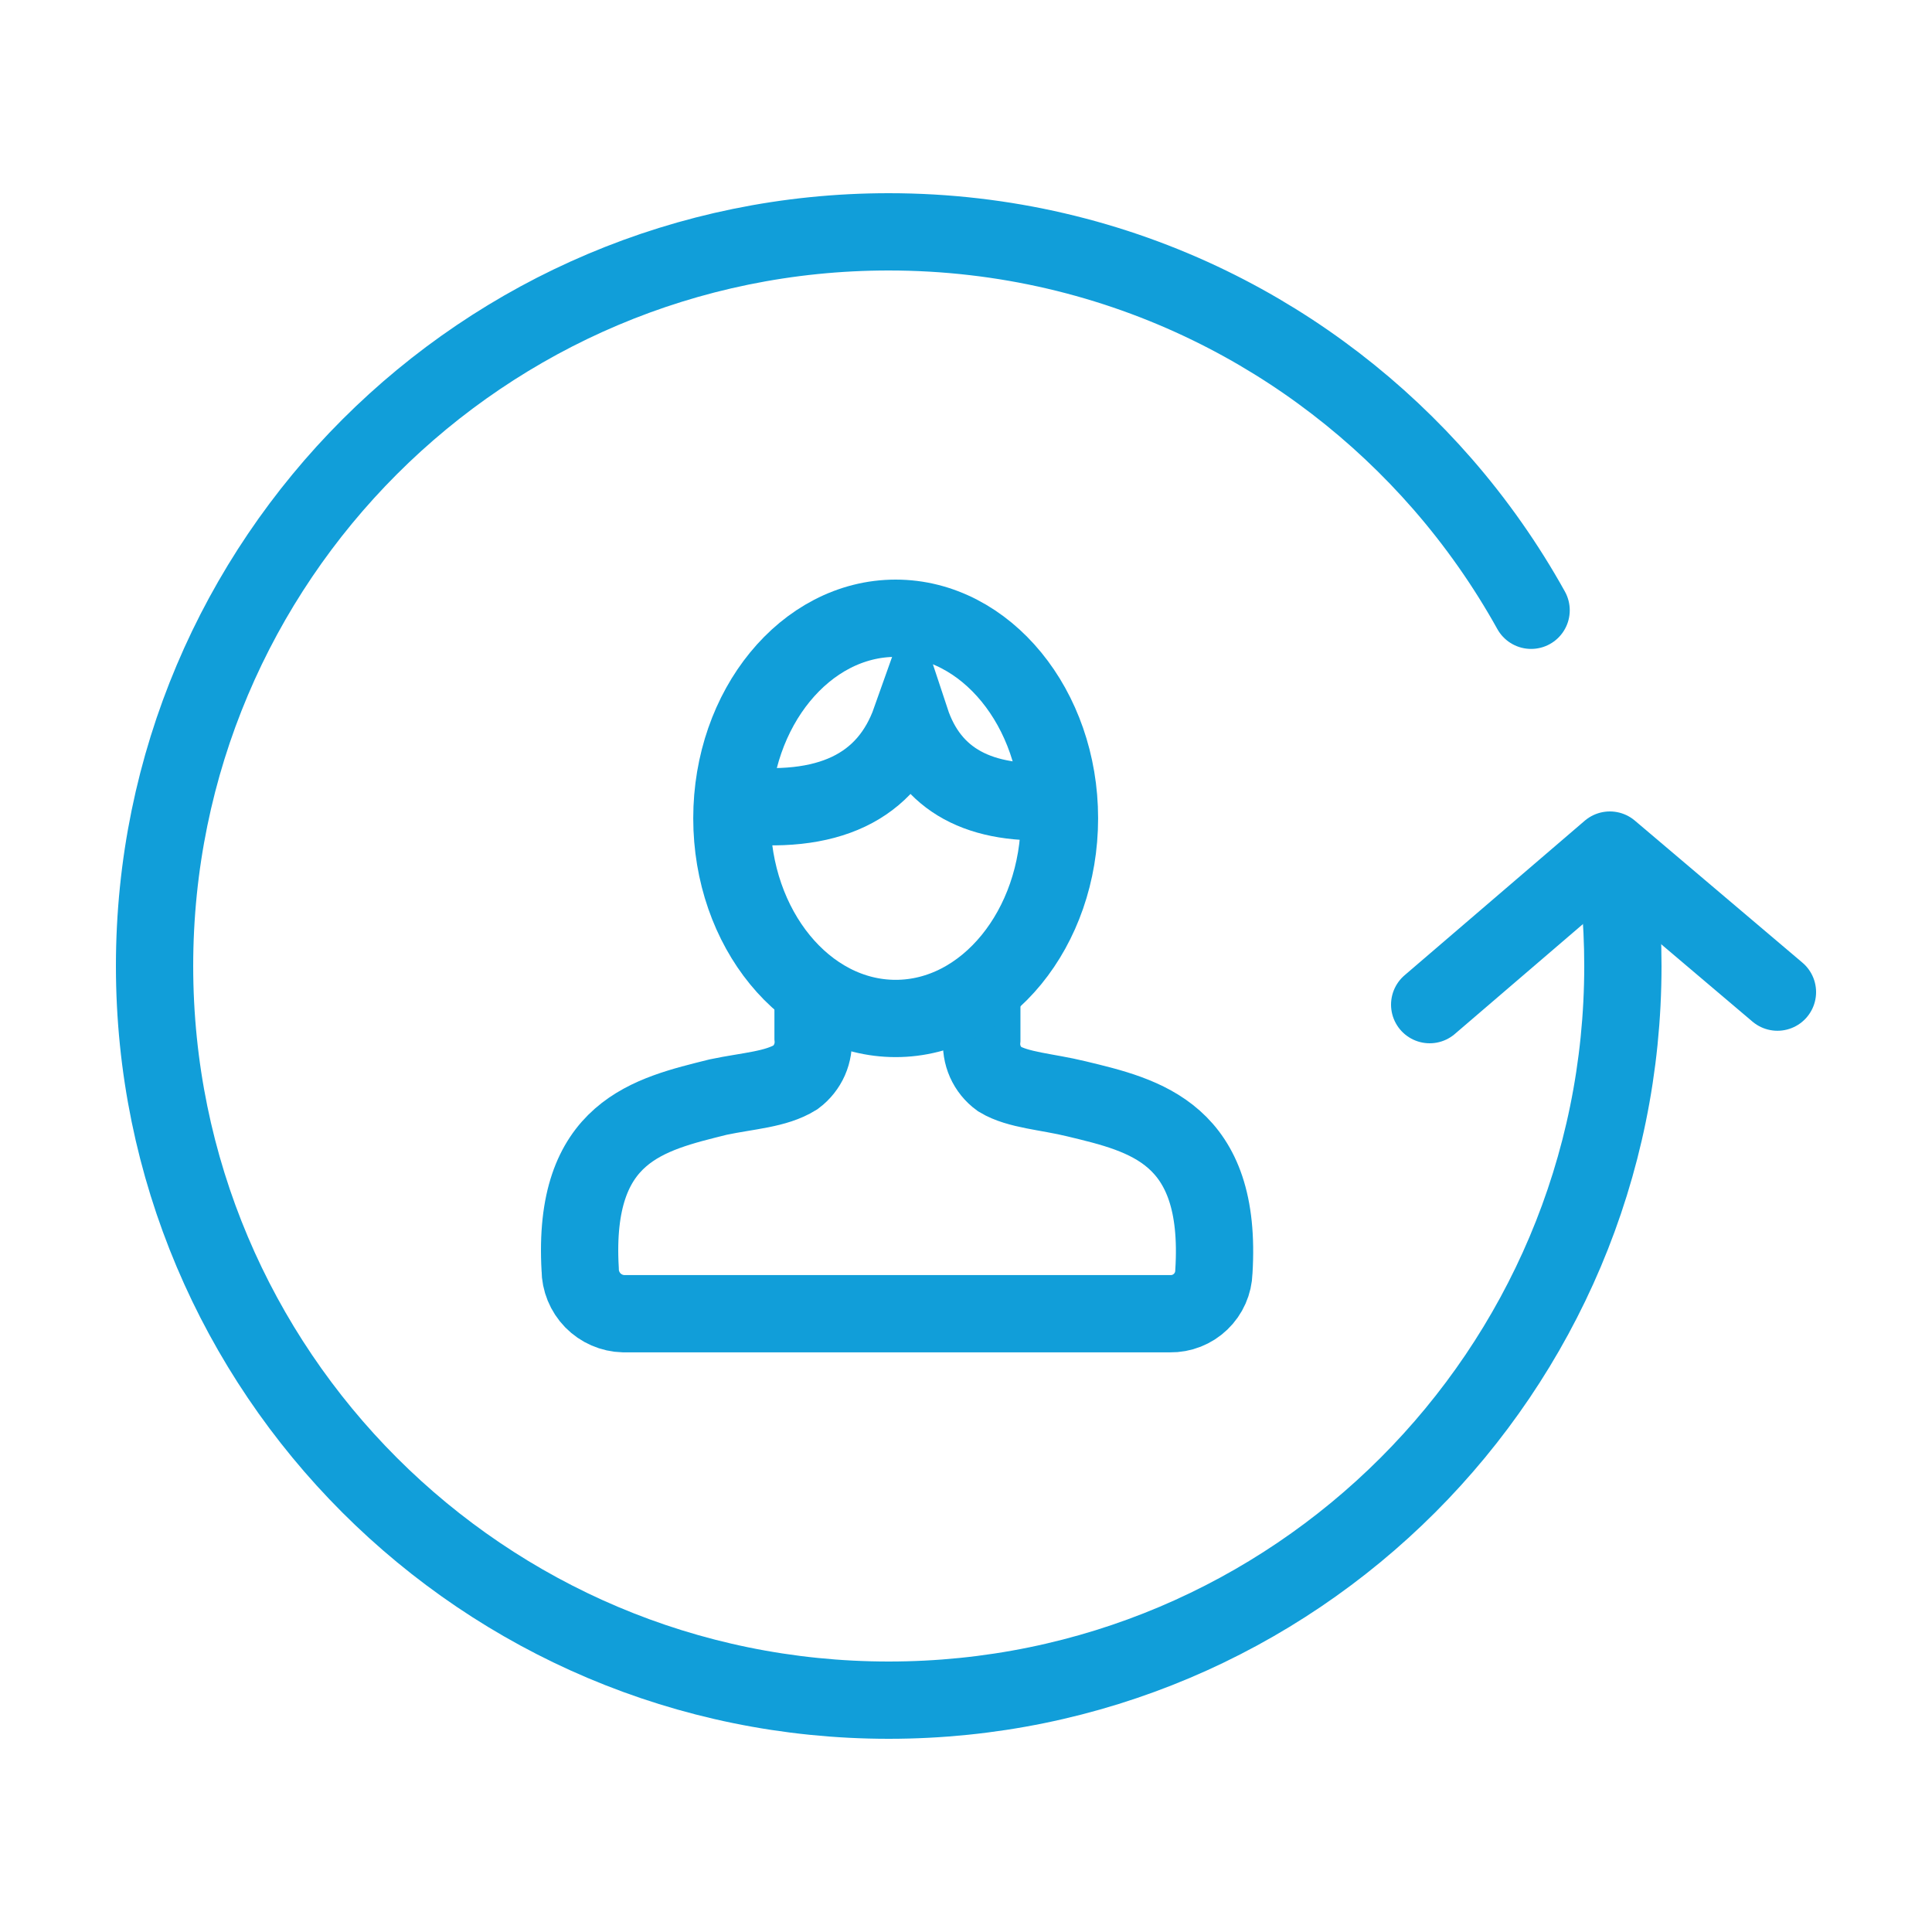 <?xml version="1.0" encoding="UTF-8"?> <svg xmlns="http://www.w3.org/2000/svg" width="50" height="50" viewBox="0 0 50 50" fill="none"><path d="M46 25.676L41.663 22L37 26" stroke="#119ED9" stroke-width="2" stroke-linecap="round" stroke-linejoin="round"></path><path d="M39.625 15.794C38.976 14.626 38.208 13.532 37.337 12.531C35.668 10.614 33.621 9.035 31.312 7.91C28.802 6.687 25.981 6 23 6C12.507 6 4 14.507 4 25C4 35.493 12.507 44 23 44C33.493 44 42 35.493 42 25C42 24.399 41.972 23.805 41.918 23.219" stroke="#119ED9" stroke-width="2" stroke-linecap="round" stroke-linejoin="round"></path><path d="M21.042 25.65C21.042 25.65 21.042 26.332 21.042 26.855C21.061 27.05 21.03 27.247 20.951 27.427C20.872 27.606 20.748 27.762 20.591 27.88C20.078 28.198 19.366 28.228 18.587 28.392C16.808 28.838 14.809 29.259 15.015 32.851C15.016 33.151 15.134 33.438 15.343 33.653C15.553 33.867 15.837 33.991 16.137 33.999H30.283C30.576 34.004 30.86 33.892 31.072 33.688C31.284 33.485 31.407 33.206 31.415 32.913C31.641 29.325 29.627 28.864 27.864 28.439C27.09 28.249 26.352 28.218 25.865 27.926C25.706 27.81 25.58 27.654 25.5 27.474C25.42 27.294 25.389 27.097 25.409 26.901C25.409 26.388 25.409 25.697 25.409 25.697" stroke="#119ED9" stroke-width="2"></path><path d="M27.401 20.731C25.351 20.879 24.08 20.188 23.568 18.64C22.953 20.372 21.431 21.115 18.955 20.813" stroke="#119ED9" stroke-width="2"></path><path d="M18.941 21.177C18.941 18.327 20.848 16 23.18 16C25.512 16 27.419 18.327 27.419 21.177C27.419 24.026 25.517 26.358 23.18 26.358C20.843 26.358 18.941 24.031 18.941 21.177Z" stroke="#119ED9" stroke-width="2"></path></svg> 